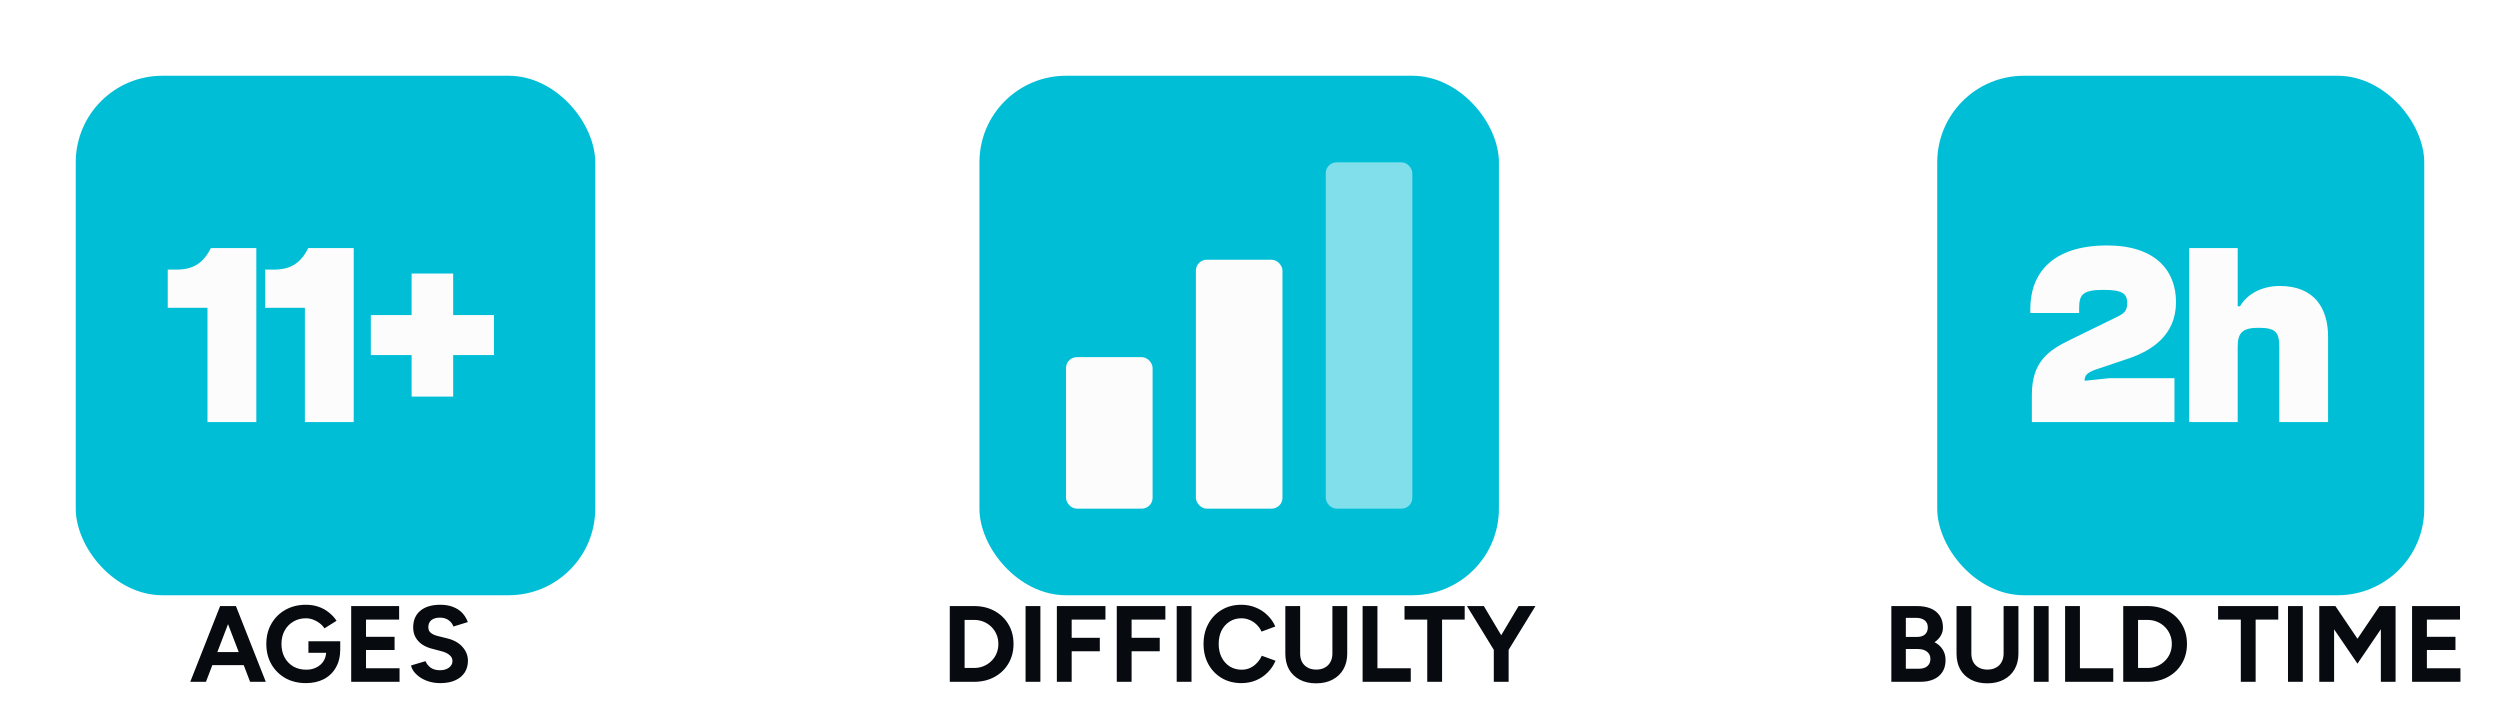 <svg width="231" height="67" viewBox="0 0 231 67" fill="none" xmlns="http://www.w3.org/2000/svg">
<g filter="url(#filter0_d_1068_14659)">
<rect x="7" y="3" width="48" height="48" rx="8" fill="#00BED6"/>
<path d="M23.684 35H19.172V24.44H15.5V20.912H16.292C17.804 20.912 18.764 20.36 19.484 18.92H23.684V35ZM32.684 35H28.172V24.44H24.5V20.912H25.292C26.804 20.912 27.764 20.36 28.484 18.92H32.684V35ZM41.873 32.648H38.033V28.808H34.265V25.112H38.033V21.272H41.873V25.112H45.641V28.808H41.873V32.648Z" fill="#FCFCFC"/>
</g>
<path d="M23.11 63L20.43 56H21.8L24.56 63H23.11ZM17.58 63L20.34 56H21.71L19.03 63H17.58ZM18.88 61.46V60.25H23.27V61.46H18.88ZM28.268 63.12C27.555 63.12 26.921 62.967 26.368 62.66C25.821 62.347 25.391 61.92 25.078 61.38C24.765 60.833 24.608 60.207 24.608 59.5C24.608 58.793 24.765 58.17 25.078 57.63C25.391 57.083 25.821 56.657 26.368 56.35C26.921 56.037 27.555 55.88 28.268 55.88C28.695 55.88 29.088 55.943 29.448 56.07C29.808 56.197 30.125 56.373 30.398 56.6C30.678 56.82 30.911 57.073 31.098 57.36L29.978 58.06C29.864 57.88 29.715 57.72 29.528 57.58C29.348 57.44 29.148 57.33 28.928 57.25C28.708 57.17 28.488 57.13 28.268 57.13C27.828 57.13 27.438 57.233 27.098 57.44C26.758 57.64 26.491 57.917 26.298 58.27C26.105 58.623 26.008 59.033 26.008 59.5C26.008 59.96 26.101 60.37 26.288 60.73C26.481 61.09 26.751 61.373 27.098 61.58C27.445 61.78 27.845 61.88 28.298 61.88C28.651 61.88 28.965 61.81 29.238 61.67C29.518 61.53 29.738 61.333 29.898 61.08C30.058 60.827 30.138 60.533 30.138 60.2L31.438 60C31.438 60.66 31.301 61.223 31.028 61.69C30.761 62.157 30.388 62.513 29.908 62.76C29.434 63 28.888 63.12 28.268 63.12ZM28.498 60.32V59.25H31.438V60.1L30.698 60.32H28.498ZM32.45 63V56H36.88V57.25H33.819V58.84H36.459V60.06H33.819V61.75H36.919V63H32.45ZM40.688 63.12C40.335 63.12 40.005 63.077 39.698 62.99C39.392 62.903 39.118 62.783 38.878 62.63C38.638 62.47 38.438 62.293 38.278 62.1C38.125 61.907 38.025 61.703 37.978 61.49L39.318 61.09C39.405 61.317 39.558 61.513 39.778 61.68C39.998 61.84 40.275 61.923 40.608 61.93C40.962 61.937 41.248 61.86 41.468 61.7C41.695 61.54 41.808 61.333 41.808 61.08C41.808 60.86 41.718 60.677 41.538 60.53C41.365 60.377 41.125 60.26 40.818 60.18L39.908 59.94C39.568 59.853 39.268 59.723 39.008 59.55C38.748 59.37 38.545 59.15 38.398 58.89C38.252 58.63 38.178 58.327 38.178 57.98C38.178 57.32 38.395 56.807 38.828 56.44C39.268 56.067 39.888 55.88 40.688 55.88C41.135 55.88 41.525 55.947 41.858 56.08C42.198 56.207 42.481 56.39 42.708 56.63C42.935 56.87 43.108 57.153 43.228 57.48L41.898 57.89C41.818 57.663 41.672 57.47 41.458 57.31C41.245 57.15 40.975 57.07 40.648 57.07C40.315 57.07 40.051 57.147 39.858 57.3C39.672 57.453 39.578 57.67 39.578 57.95C39.578 58.17 39.651 58.343 39.798 58.47C39.952 58.597 40.158 58.693 40.418 58.76L41.338 58.99C41.938 59.137 42.405 59.4 42.738 59.78C43.072 60.16 43.238 60.583 43.238 61.05C43.238 61.463 43.138 61.827 42.938 62.14C42.738 62.447 42.448 62.687 42.068 62.86C41.688 63.033 41.228 63.12 40.688 63.12Z" fill="#070B0F"/>
<g filter="url(#filter1_d_1068_14659)">
<rect x="90.5" y="3" width="48" height="48" rx="8" fill="#00BED6"/>
<rect x="98.5" y="29" width="8" height="14" rx="1" fill="#FCFCFC"/>
<rect x="110.5" y="20" width="8" height="23" rx="1" fill="#FCFCFC"/>
<rect x="122.5" y="11" width="8" height="32" rx="1" fill="white" fill-opacity="0.5"/>
</g>
<path d="M87.76 63V56H90C90.713 56 91.343 56.15 91.89 56.45C92.443 56.75 92.873 57.163 93.18 57.69C93.493 58.21 93.65 58.813 93.65 59.5C93.65 60.18 93.493 60.783 93.18 61.31C92.873 61.837 92.443 62.25 91.89 62.55C91.343 62.85 90.713 63 90 63H87.76ZM89.13 61.72H90C90.32 61.72 90.617 61.663 90.89 61.55C91.163 61.437 91.4 61.28 91.6 61.08C91.807 60.88 91.967 60.647 92.08 60.38C92.193 60.107 92.25 59.813 92.25 59.5C92.25 59.187 92.193 58.897 92.08 58.63C91.967 58.357 91.807 58.12 91.6 57.92C91.4 57.72 91.163 57.563 90.89 57.45C90.617 57.337 90.32 57.28 90 57.28H89.13V61.72ZM94.762 63V56H96.132V63H94.762ZM97.653 63V56H102.143V57.25H99.023V58.93H101.623V60.18H99.023V63H97.653ZM103.19 63V56H107.68V57.25H104.56V58.93H107.16V60.18H104.56V63H103.19ZM108.727 63V56H110.097V63H108.727ZM114.707 63.12C114.027 63.12 113.424 62.967 112.897 62.66C112.371 62.347 111.957 61.92 111.657 61.38C111.357 60.833 111.207 60.207 111.207 59.5C111.207 58.793 111.357 58.17 111.657 57.63C111.957 57.083 112.367 56.657 112.887 56.35C113.414 56.037 114.017 55.88 114.697 55.88C115.177 55.88 115.624 55.967 116.037 56.14C116.451 56.307 116.811 56.543 117.117 56.85C117.431 57.15 117.671 57.497 117.837 57.89L116.567 58.36C116.454 58.113 116.304 57.9 116.117 57.72C115.931 57.533 115.717 57.39 115.477 57.29C115.237 57.183 114.977 57.13 114.697 57.13C114.291 57.13 113.927 57.233 113.607 57.44C113.294 57.64 113.047 57.917 112.867 58.27C112.694 58.623 112.607 59.033 112.607 59.5C112.607 59.967 112.697 60.38 112.877 60.74C113.057 61.093 113.307 61.373 113.627 61.58C113.947 61.78 114.314 61.88 114.727 61.88C115.014 61.88 115.274 61.827 115.507 61.72C115.747 61.607 115.957 61.453 116.137 61.26C116.324 61.067 116.474 60.843 116.587 60.59L117.857 61.05C117.691 61.457 117.451 61.817 117.137 62.13C116.831 62.443 116.471 62.687 116.057 62.86C115.644 63.033 115.194 63.12 114.707 63.12ZM121.604 63.14C121.024 63.14 120.52 63.027 120.094 62.8C119.667 62.573 119.337 62.257 119.104 61.85C118.877 61.437 118.764 60.95 118.764 60.39V56H120.134V60.39C120.134 60.69 120.194 60.953 120.314 61.18C120.44 61.4 120.614 61.57 120.834 61.69C121.06 61.81 121.324 61.87 121.624 61.87C121.924 61.87 122.184 61.81 122.404 61.69C122.63 61.57 122.804 61.4 122.924 61.18C123.05 60.953 123.114 60.69 123.114 60.39V56H124.484V60.39C124.484 60.95 124.364 61.437 124.124 61.85C123.89 62.257 123.557 62.573 123.124 62.8C122.697 63.027 122.19 63.14 121.604 63.14ZM125.905 63V56H127.275V61.75H130.355V63H125.905ZM131.877 63V57.25H129.777V56H135.337V57.25H133.247V63H131.877ZM139.357 60.11L138.067 59.78L140.317 56H141.877L139.357 60.11ZM138.027 63V59.64H139.397V63H138.027ZM138.067 60.11L135.547 56H137.107L139.357 59.78L138.067 60.11Z" fill="#070B0F"/>
<g filter="url(#filter2_d_1068_14659)">
<rect x="179" y="3" width="45" height="48" rx="8" fill="#00BED6"/>
<path d="M200.92 35H187.744V32.48C187.744 29.48 189.208 28.4 191.296 27.392L195.568 25.304C196.264 24.968 196.552 24.728 196.552 24.008C196.552 23.096 196.072 22.784 194.344 22.784C192.424 22.784 192.112 23.24 192.112 24.488V24.92H187.6V24.536C187.6 21.32 189.568 18.68 194.704 18.68C199.144 18.68 201.064 20.984 201.064 23.912C201.064 26.984 198.808 28.4 196.696 29.12L193.696 30.128C192.76 30.44 192.616 30.752 192.616 31.184L194.92 30.944H200.92V35ZM206.763 35H202.275V18.92H206.763V24.296H206.979C207.651 23.144 209.019 22.424 210.651 22.424C213.915 22.424 215.115 24.56 215.115 27.104V35H210.603V28.04C210.603 26.72 210.291 26.288 208.707 26.288C207.219 26.288 206.763 26.72 206.763 28.04V35Z" fill="#FCFCFC"/>
</g>
<path d="M174.76 63V56H177.13C177.61 56 178.03 56.073 178.39 56.22C178.75 56.367 179.03 56.59 179.23 56.89C179.43 57.183 179.53 57.55 179.53 57.99C179.53 58.263 179.46 58.517 179.32 58.75C179.187 58.977 178.997 59.173 178.75 59.34C179.077 59.507 179.327 59.73 179.5 60.01C179.68 60.283 179.77 60.613 179.77 61C179.77 61.427 179.673 61.79 179.48 62.09C179.287 62.39 179.017 62.617 178.67 62.77C178.323 62.923 177.917 63 177.45 63H174.76ZM176.1 61.79H177.32C177.647 61.79 177.903 61.71 178.09 61.55C178.277 61.383 178.37 61.163 178.37 60.89C178.37 60.603 178.267 60.38 178.06 60.22C177.853 60.053 177.57 59.97 177.21 59.97H176.1V61.79ZM176.1 58.85H177.16C177.46 58.85 177.697 58.773 177.87 58.62C178.043 58.467 178.13 58.25 178.13 57.97C178.13 57.69 178.033 57.473 177.84 57.32C177.647 57.167 177.383 57.09 177.05 57.09H176.1V58.85ZM183.623 63.14C183.043 63.14 182.54 63.027 182.113 62.8C181.686 62.573 181.356 62.257 181.123 61.85C180.896 61.437 180.783 60.95 180.783 60.39V56H182.153V60.39C182.153 60.69 182.213 60.953 182.333 61.18C182.46 61.4 182.633 61.57 182.853 61.69C183.08 61.81 183.343 61.87 183.643 61.87C183.943 61.87 184.203 61.81 184.423 61.69C184.65 61.57 184.823 61.4 184.943 61.18C185.07 60.953 185.133 60.69 185.133 60.39V56H186.503V60.39C186.503 60.95 186.383 61.437 186.143 61.85C185.91 62.257 185.576 62.573 185.143 62.8C184.716 63.027 184.21 63.14 183.623 63.14ZM187.924 63V56H189.294V63H187.924ZM190.815 63V56H192.185V61.75H195.265V63H190.815ZM196.186 63V56H198.426C199.139 56 199.769 56.15 200.316 56.45C200.869 56.75 201.299 57.163 201.606 57.69C201.919 58.21 202.076 58.813 202.076 59.5C202.076 60.18 201.919 60.783 201.606 61.31C201.299 61.837 200.869 62.25 200.316 62.55C199.769 62.85 199.139 63 198.426 63H196.186ZM197.556 61.72H198.426C198.746 61.72 199.042 61.663 199.316 61.55C199.589 61.437 199.826 61.28 200.026 61.08C200.232 60.88 200.392 60.647 200.506 60.38C200.619 60.107 200.676 59.813 200.676 59.5C200.676 59.187 200.619 58.897 200.506 58.63C200.392 58.357 200.232 58.12 200.026 57.92C199.826 57.72 199.589 57.563 199.316 57.45C199.042 57.337 198.746 57.28 198.426 57.28H197.556V61.72ZM207.051 63V57.25H204.951V56H210.511V57.25H208.421V63H207.051ZM211.41 63V56H212.78V63H211.41ZM214.301 63V56H215.791L217.831 59.02L219.871 56H221.351V63H219.991V58.14L217.831 61.32L215.671 58.15V63H214.301ZM222.875 63V56H227.305V57.25H224.245V58.84H226.885V60.06H224.245V61.75H227.345V63H222.875Z" fill="#070B0F"/>
<defs>
<filter id="filter0_d_1068_14659" x="0" y="0" width="62" height="62" filterUnits="userSpaceOnUse" color-interpolation-filters="sRGB">
<feFlood flood-opacity="0" result="BackgroundImageFix"/>
<feColorMatrix in="SourceAlpha" type="matrix" values="0 0 0 0 0 0 0 0 0 0 0 0 0 0 0 0 0 0 127 0" result="hardAlpha"/>
<feMorphology radius="5" operator="erode" in="SourceAlpha" result="effect1_dropShadow_1068_14659"/>
<feOffset dy="4"/>
<feGaussianBlur stdDeviation="6"/>
<feComposite in2="hardAlpha" operator="out"/>
<feColorMatrix type="matrix" values="0 0 0 0 0 0 0 0 0 0 0 0 0 0 0 0 0 0 0.25 0"/>
<feBlend mode="normal" in2="BackgroundImageFix" result="effect1_dropShadow_1068_14659"/>
<feBlend mode="normal" in="SourceGraphic" in2="effect1_dropShadow_1068_14659" result="shape"/>
</filter>
<filter id="filter1_d_1068_14659" x="83.5" y="0" width="62" height="62" filterUnits="userSpaceOnUse" color-interpolation-filters="sRGB">
<feFlood flood-opacity="0" result="BackgroundImageFix"/>
<feColorMatrix in="SourceAlpha" type="matrix" values="0 0 0 0 0 0 0 0 0 0 0 0 0 0 0 0 0 0 127 0" result="hardAlpha"/>
<feMorphology radius="5" operator="erode" in="SourceAlpha" result="effect1_dropShadow_1068_14659"/>
<feOffset dy="4"/>
<feGaussianBlur stdDeviation="6"/>
<feComposite in2="hardAlpha" operator="out"/>
<feColorMatrix type="matrix" values="0 0 0 0 0 0 0 0 0 0 0 0 0 0 0 0 0 0 0.25 0"/>
<feBlend mode="normal" in2="BackgroundImageFix" result="effect1_dropShadow_1068_14659"/>
<feBlend mode="normal" in="SourceGraphic" in2="effect1_dropShadow_1068_14659" result="shape"/>
</filter>
<filter id="filter2_d_1068_14659" x="172" y="0" width="59" height="62" filterUnits="userSpaceOnUse" color-interpolation-filters="sRGB">
<feFlood flood-opacity="0" result="BackgroundImageFix"/>
<feColorMatrix in="SourceAlpha" type="matrix" values="0 0 0 0 0 0 0 0 0 0 0 0 0 0 0 0 0 0 127 0" result="hardAlpha"/>
<feMorphology radius="5" operator="erode" in="SourceAlpha" result="effect1_dropShadow_1068_14659"/>
<feOffset dy="4"/>
<feGaussianBlur stdDeviation="6"/>
<feComposite in2="hardAlpha" operator="out"/>
<feColorMatrix type="matrix" values="0 0 0 0 0 0 0 0 0 0 0 0 0 0 0 0 0 0 0.25 0"/>
<feBlend mode="normal" in2="BackgroundImageFix" result="effect1_dropShadow_1068_14659"/>
<feBlend mode="normal" in="SourceGraphic" in2="effect1_dropShadow_1068_14659" result="shape"/>
</filter>
</defs>
</svg>
